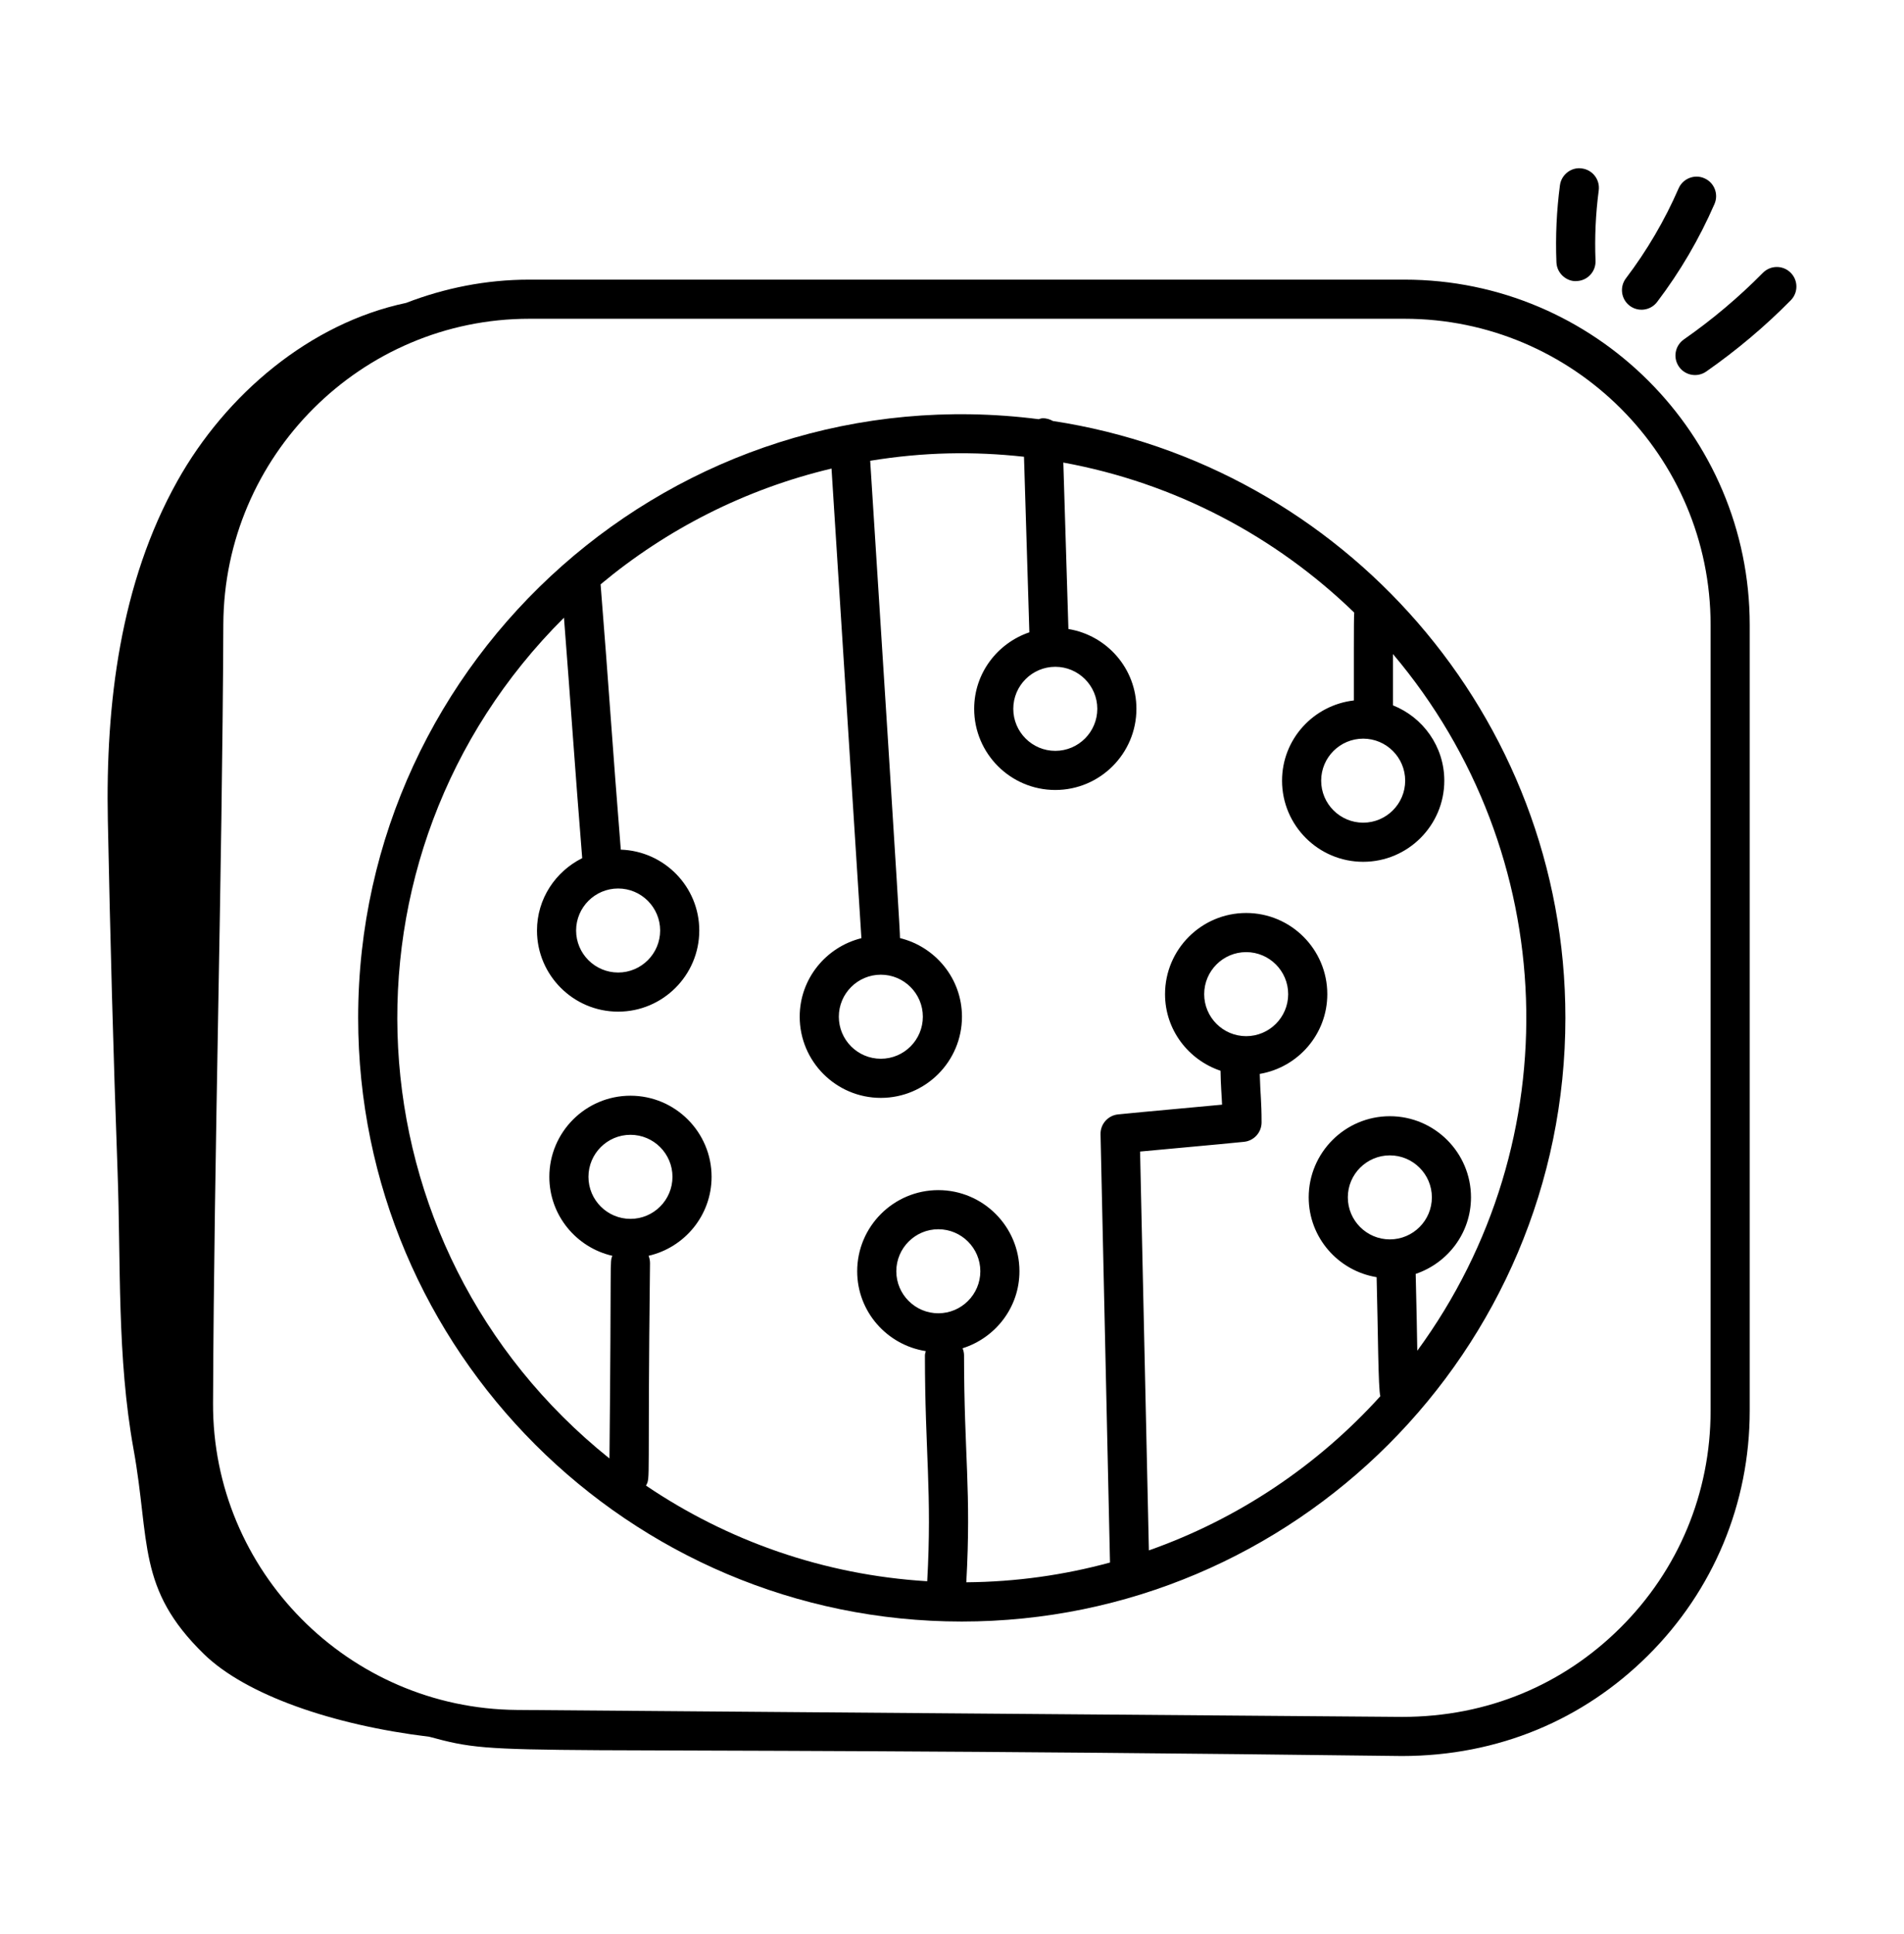 <svg width="64" height="65" viewBox="0 0 64 65" fill="none" xmlns="http://www.w3.org/2000/svg">
<path d="M58.814 47.412V21.003C58.814 14.604 53.608 9.398 47.208 9.398H17.794C16.334 9.398 14.941 9.682 13.651 10.18C10.422 10.862 7.597 13.246 5.962 16.167C4.043 19.596 3.546 23.649 3.625 27.577C3.704 31.505 3.808 35.418 3.951 39.344C4.066 42.498 3.928 45.6 4.489 48.706C5.05 51.812 4.595 53.392 6.857 55.593C8.265 56.963 11.18 57.976 14.431 58.37C17.112 59.095 16.142 58.633 47.116 59.017C50.375 59.017 53.228 57.787 55.383 55.65C57.596 53.455 58.814 50.529 58.814 47.412ZM47.127 57.702L17.374 57.468C11.718 57.424 7.137 52.799 7.161 47.157C7.198 38.452 7.469 29.619 7.507 20.981C7.532 15.319 12.146 10.713 17.794 10.713H47.208C52.883 10.713 57.499 15.329 57.499 21.003V47.412C57.499 50.175 56.419 52.77 54.456 54.716C52.555 56.602 50.029 57.702 47.127 57.702Z" fill="black"/>
<path d="M35.392 14.149C35.291 14.093 35.178 14.053 35.039 14.058C34.994 14.059 34.954 14.078 34.912 14.088C22.697 12.529 12.039 22.08 12.039 34.207C12.039 45.395 21.141 54.497 32.328 54.497C43.516 54.497 52.618 45.395 52.618 34.207C52.618 24.061 45.131 15.63 35.392 14.149ZM45.821 24.825C46.599 24.825 47.233 25.458 47.233 26.237C47.233 27.015 46.599 27.649 45.821 27.649C45.042 27.649 44.409 27.015 44.409 26.237C44.409 25.458 45.042 24.825 45.821 24.825ZM35.472 22.41C36.251 22.41 36.884 23.044 36.884 23.822C36.884 24.601 36.251 25.235 35.472 25.235C34.694 25.235 34.06 24.601 34.06 23.822C34.06 23.044 34.694 22.41 35.472 22.41ZM21.192 40.964C20.413 40.964 19.78 40.331 19.78 39.551C19.78 38.773 20.413 38.139 21.192 38.139C21.971 38.139 22.604 38.773 22.604 39.551C22.604 40.331 21.971 40.964 21.192 40.964ZM31.54 44.137C30.762 44.137 30.128 43.503 30.128 42.725C30.128 41.947 30.762 41.313 31.54 41.313C32.318 41.313 32.952 41.947 32.952 42.725C32.952 43.503 32.318 44.137 31.54 44.137ZM46.717 41.654C45.939 41.654 45.305 41.02 45.305 40.241C45.305 39.463 45.939 38.83 46.717 38.83C47.496 38.83 48.13 39.463 48.13 40.241C48.13 41.02 47.496 41.654 46.717 41.654ZM47.64 45.396C47.621 44.453 47.62 44.103 47.586 42.814C48.663 42.449 49.445 41.44 49.445 40.241C49.445 38.738 48.221 37.514 46.717 37.514C45.214 37.514 43.99 38.738 43.99 40.241C43.99 41.594 44.981 42.711 46.273 42.924C46.32 44.697 46.326 46.702 46.398 46.924C44.297 49.246 41.63 51.045 38.618 52.106L38.322 38.702C39.577 38.582 40.719 38.486 41.815 38.375C42.151 38.341 42.406 38.058 42.406 37.721C42.406 36.999 42.364 36.802 42.345 36.092C43.631 35.873 44.615 34.759 44.615 33.412C44.615 31.907 43.392 30.684 41.888 30.684C40.385 30.684 39.161 31.907 39.161 33.412C39.161 34.612 39.946 35.622 41.026 35.986C41.034 36.515 41.062 36.751 41.078 37.126C40.032 37.227 38.645 37.346 37.584 37.453C37.243 37.487 36.985 37.778 36.993 38.121L37.311 52.514C35.769 52.934 34.151 53.165 32.481 53.178C32.652 50.092 32.405 48.892 32.405 45.554C32.405 45.469 32.386 45.388 32.356 45.313C33.459 44.964 34.267 43.942 34.267 42.725C34.267 41.222 33.043 39.998 31.54 39.998C30.037 39.998 28.813 41.222 28.813 42.725C28.813 44.084 29.816 45.205 31.119 45.409C31.108 45.457 31.09 45.502 31.09 45.554C31.09 48.799 31.333 50.158 31.167 53.143C27.68 52.931 24.444 51.777 21.714 49.928C21.871 49.632 21.76 49.97 21.849 42.456C21.85 42.367 21.832 42.282 21.801 42.205C23.012 41.927 23.919 40.845 23.919 39.551C23.919 38.048 22.696 36.825 21.192 36.825C19.688 36.825 18.465 38.048 18.465 39.551C18.465 40.846 19.373 41.928 20.584 42.206C20.49 42.44 20.556 42.129 20.486 49.017C11.611 41.905 10.926 28.746 18.957 20.76C19.187 23.701 19.322 25.775 19.57 28.841C18.673 29.288 18.05 30.205 18.05 31.273C18.05 32.776 19.274 34 20.778 34C22.281 34 23.505 32.776 23.505 31.273C23.505 29.8 22.328 28.604 20.867 28.555C20.589 25.102 20.458 23.003 20.188 19.639C22.405 17.788 25.05 16.436 27.95 15.748C28.747 28.267 26.913 -0.53 28.955 31.531C27.767 31.826 26.881 32.893 26.881 34.17C26.881 35.675 28.104 36.898 29.608 36.898C31.112 36.898 32.335 35.675 32.335 34.17C32.335 32.89 31.444 31.82 30.252 31.528C30.267 31.329 29.498 19.434 29.25 15.486C31.051 15.191 32.733 15.165 34.42 15.351L34.6 21.251C33.526 21.617 32.745 22.625 32.745 23.822C32.745 25.326 33.969 26.55 35.472 26.55C36.976 26.55 38.199 25.326 38.199 23.822C38.199 22.469 37.206 21.352 35.913 21.14L35.742 15.546C39.504 16.233 42.881 18.031 45.52 20.588C45.5 20.8 45.512 22.572 45.508 23.541C44.153 23.698 43.094 24.84 43.094 26.237C43.094 27.741 44.317 28.964 45.821 28.964C47.324 28.964 48.548 27.741 48.548 26.237C48.548 25.088 47.831 24.107 46.823 23.706V21.982C52.485 28.683 52.809 38.342 47.64 45.396ZM41.888 34.824C41.11 34.824 40.477 34.19 40.477 33.412C40.477 32.633 41.11 31.999 41.888 31.999C42.667 31.999 43.3 32.633 43.3 33.412C43.3 34.19 42.667 34.824 41.888 34.824ZM20.778 29.861C21.556 29.861 22.19 30.495 22.19 31.273C22.19 32.051 21.556 32.685 20.778 32.685C19.999 32.685 19.365 32.051 19.365 31.273C19.365 30.495 19.999 29.861 20.778 29.861ZM29.608 32.758C30.387 32.758 31.02 33.392 31.02 34.17C31.02 34.95 30.387 35.583 29.608 35.583C28.829 35.583 28.196 34.95 28.196 34.17C28.196 33.392 28.829 32.758 29.608 32.758ZM52.435 6.226C52.322 7.08 52.282 7.952 52.317 8.816C52.332 9.204 52.681 9.475 53.001 9.446C53.364 9.431 53.645 9.126 53.631 8.763C53.599 7.974 53.636 7.179 53.739 6.399C53.786 6.038 53.533 5.708 53.173 5.661C52.82 5.607 52.483 5.866 52.435 6.226ZM55.701 10.149C56.472 9.134 57.121 8.025 57.63 6.855C57.775 6.522 57.622 6.135 57.289 5.991C56.962 5.846 56.57 5.997 56.424 6.331C55.957 7.404 55.361 8.421 54.653 9.354C54.434 9.643 54.49 10.056 54.78 10.276C55.067 10.494 55.481 10.439 55.701 10.149ZM60.187 9.162C59.93 8.908 59.514 8.909 59.257 9.169C58.446 9.991 57.551 10.745 56.6 11.408C56.302 11.616 56.228 12.026 56.436 12.324C56.642 12.619 57.05 12.696 57.352 12.487C58.37 11.777 59.326 10.972 60.194 10.092C60.449 9.834 60.446 9.417 60.187 9.162Z" fill="black"/>
</svg>
